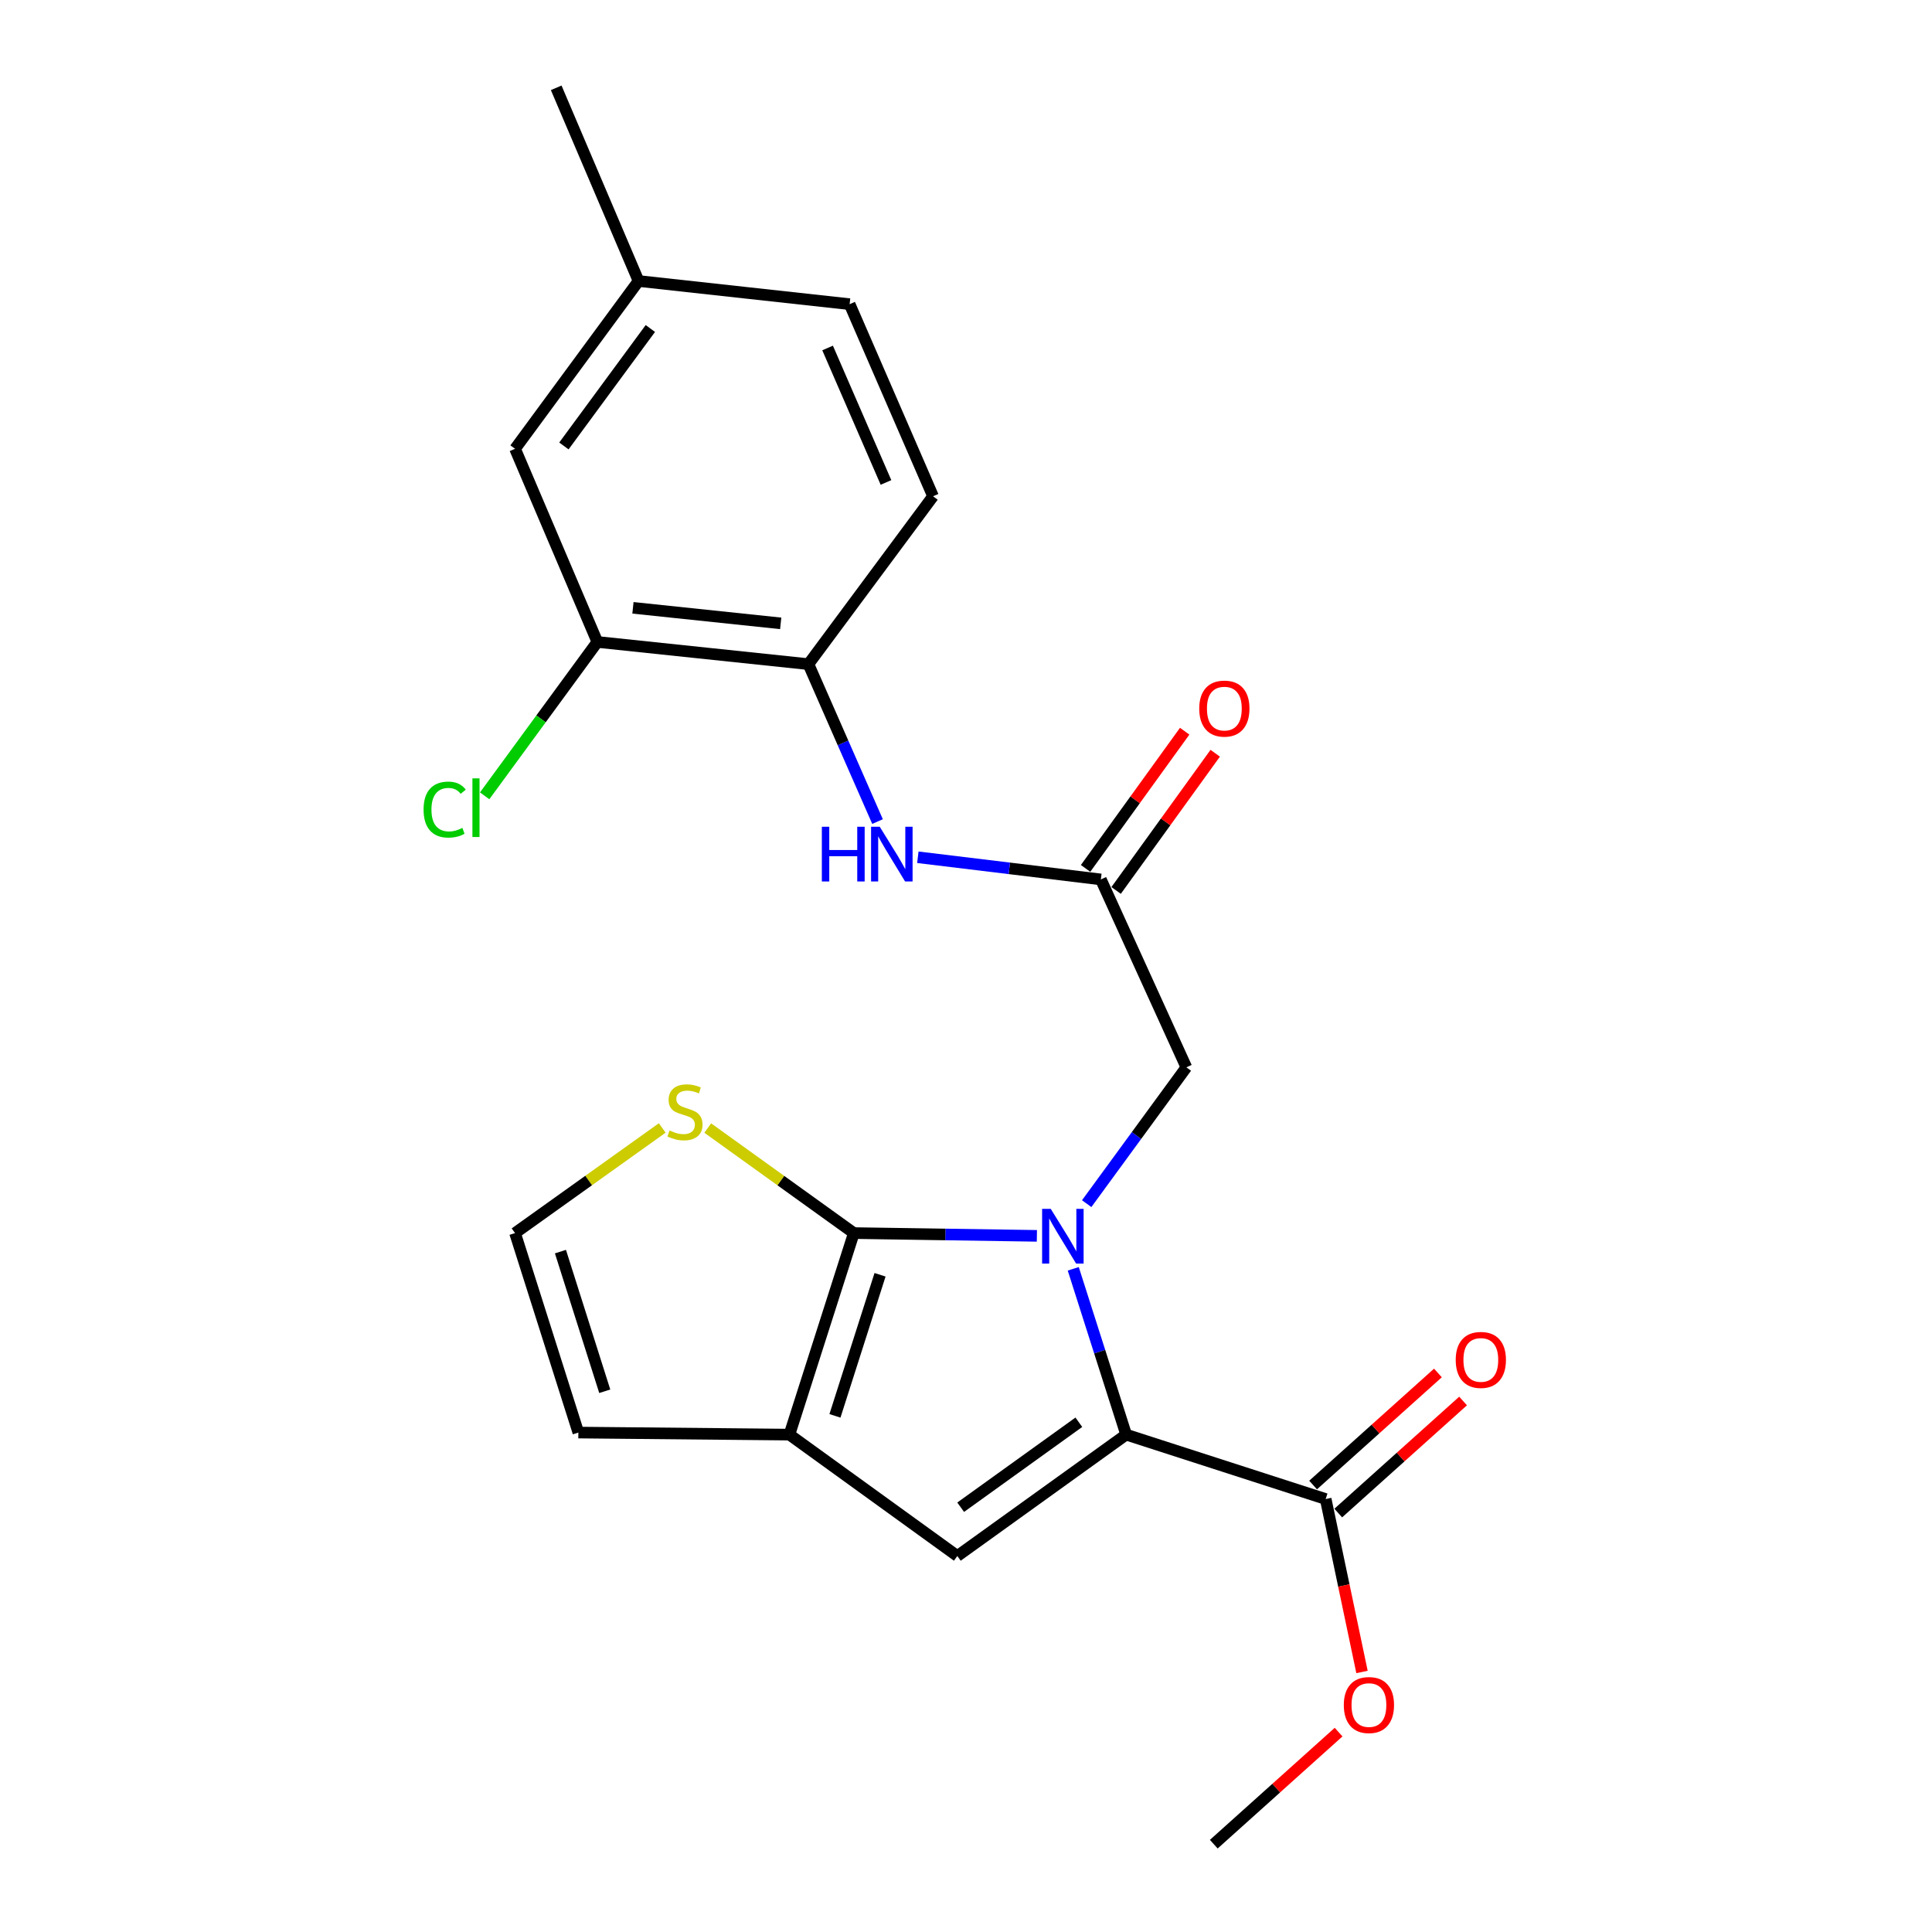 <?xml version='1.0' encoding='iso-8859-1'?>
<svg version='1.1' baseProfile='full'
              xmlns='http://www.w3.org/2000/svg'
                      xmlns:rdkit='http://www.rdkit.org/xml'
                      xmlns:xlink='http://www.w3.org/1999/xlink'
                  xml:space='preserve'
width='1000px' height='1000px' viewBox='0 0 1000 1000'>
<!-- END OF HEADER -->
<rect style='opacity:1.0;fill:#FFFFFF;stroke:none' width='1000' height='1000' x='0' y='0'> </rect>
<path class='bond-0' d='M 536.69,639.674 L 489.316,638.958' style='fill:none;fill-rule:evenodd;stroke:#0000FF;stroke-width:6px;stroke-linecap:butt;stroke-linejoin:miter;stroke-opacity:1' />
<path class='bond-0' d='M 489.316,638.958 L 441.943,638.242' style='fill:none;fill-rule:evenodd;stroke:#000000;stroke-width:6px;stroke-linecap:butt;stroke-linejoin:miter;stroke-opacity:1' />
<path class='bond-1' d='M 555.512,656.732 L 569.202,699.645' style='fill:none;fill-rule:evenodd;stroke:#0000FF;stroke-width:6px;stroke-linecap:butt;stroke-linejoin:miter;stroke-opacity:1' />
<path class='bond-1' d='M 569.202,699.645 L 582.892,742.558' style='fill:none;fill-rule:evenodd;stroke:#000000;stroke-width:6px;stroke-linecap:butt;stroke-linejoin:miter;stroke-opacity:1' />
<path class='bond-7' d='M 562.467,623.01 L 588.262,587.727' style='fill:none;fill-rule:evenodd;stroke:#0000FF;stroke-width:6px;stroke-linecap:butt;stroke-linejoin:miter;stroke-opacity:1' />
<path class='bond-7' d='M 588.262,587.727 L 614.058,552.445' style='fill:none;fill-rule:evenodd;stroke:#000000;stroke-width:6px;stroke-linecap:butt;stroke-linejoin:miter;stroke-opacity:1' />
<path class='bond-2' d='M 441.943,638.242 L 408.6,742.558' style='fill:none;fill-rule:evenodd;stroke:#000000;stroke-width:6px;stroke-linecap:butt;stroke-linejoin:miter;stroke-opacity:1' />
<path class='bond-2' d='M 455.508,659.824 L 432.168,732.845' style='fill:none;fill-rule:evenodd;stroke:#000000;stroke-width:6px;stroke-linecap:butt;stroke-linejoin:miter;stroke-opacity:1' />
<path class='bond-5' d='M 441.943,638.242 L 404.133,611.059' style='fill:none;fill-rule:evenodd;stroke:#000000;stroke-width:6px;stroke-linecap:butt;stroke-linejoin:miter;stroke-opacity:1' />
<path class='bond-5' d='M 404.133,611.059 L 366.324,583.876' style='fill:none;fill-rule:evenodd;stroke:#CCCC00;stroke-width:6px;stroke-linecap:butt;stroke-linejoin:miter;stroke-opacity:1' />
<path class='bond-3' d='M 582.892,742.558 L 495.513,805.387' style='fill:none;fill-rule:evenodd;stroke:#000000;stroke-width:6px;stroke-linecap:butt;stroke-linejoin:miter;stroke-opacity:1' />
<path class='bond-3' d='M 558.406,736.157 L 497.241,780.137' style='fill:none;fill-rule:evenodd;stroke:#000000;stroke-width:6px;stroke-linecap:butt;stroke-linejoin:miter;stroke-opacity:1' />
<path class='bond-4' d='M 582.892,742.558 L 686.168,775.9' style='fill:none;fill-rule:evenodd;stroke:#000000;stroke-width:6px;stroke-linecap:butt;stroke-linejoin:miter;stroke-opacity:1' />
<path class='bond-12' d='M 408.6,742.558 L 299.358,741.497' style='fill:none;fill-rule:evenodd;stroke:#000000;stroke-width:6px;stroke-linecap:butt;stroke-linejoin:miter;stroke-opacity:1' />
<path class='bond-23' d='M 408.6,742.558 L 495.513,805.387' style='fill:none;fill-rule:evenodd;stroke:#000000;stroke-width:6px;stroke-linecap:butt;stroke-linejoin:miter;stroke-opacity:1' />
<path class='bond-13' d='M 692.678,783.153 L 724.983,754.154' style='fill:none;fill-rule:evenodd;stroke:#000000;stroke-width:6px;stroke-linecap:butt;stroke-linejoin:miter;stroke-opacity:1' />
<path class='bond-13' d='M 724.983,754.154 L 757.288,725.156' style='fill:none;fill-rule:evenodd;stroke:#FF0000;stroke-width:6px;stroke-linecap:butt;stroke-linejoin:miter;stroke-opacity:1' />
<path class='bond-13' d='M 679.658,768.648 L 711.962,739.649' style='fill:none;fill-rule:evenodd;stroke:#000000;stroke-width:6px;stroke-linecap:butt;stroke-linejoin:miter;stroke-opacity:1' />
<path class='bond-13' d='M 711.962,739.649 L 744.267,710.65' style='fill:none;fill-rule:evenodd;stroke:#FF0000;stroke-width:6px;stroke-linecap:butt;stroke-linejoin:miter;stroke-opacity:1' />
<path class='bond-18' d='M 686.168,775.9 L 695.57,820.652' style='fill:none;fill-rule:evenodd;stroke:#000000;stroke-width:6px;stroke-linecap:butt;stroke-linejoin:miter;stroke-opacity:1' />
<path class='bond-18' d='M 695.57,820.652 L 704.971,865.404' style='fill:none;fill-rule:evenodd;stroke:#FF0000;stroke-width:6px;stroke-linecap:butt;stroke-linejoin:miter;stroke-opacity:1' />
<path class='bond-11' d='M 342.77,583.829 L 304.68,611.036' style='fill:none;fill-rule:evenodd;stroke:#CCCC00;stroke-width:6px;stroke-linecap:butt;stroke-linejoin:miter;stroke-opacity:1' />
<path class='bond-11' d='M 304.68,611.036 L 266.589,638.242' style='fill:none;fill-rule:evenodd;stroke:#000000;stroke-width:6px;stroke-linecap:butt;stroke-linejoin:miter;stroke-opacity:1' />
<path class='bond-6' d='M 569.8,455.19 L 614.058,552.445' style='fill:none;fill-rule:evenodd;stroke:#000000;stroke-width:6px;stroke-linecap:butt;stroke-linejoin:miter;stroke-opacity:1' />
<path class='bond-8' d='M 569.8,455.19 L 522.436,449.454' style='fill:none;fill-rule:evenodd;stroke:#000000;stroke-width:6px;stroke-linecap:butt;stroke-linejoin:miter;stroke-opacity:1' />
<path class='bond-8' d='M 522.436,449.454 L 475.073,443.717' style='fill:none;fill-rule:evenodd;stroke:#0000FF;stroke-width:6px;stroke-linecap:butt;stroke-linejoin:miter;stroke-opacity:1' />
<path class='bond-15' d='M 577.701,460.896 L 603.347,425.388' style='fill:none;fill-rule:evenodd;stroke:#000000;stroke-width:6px;stroke-linecap:butt;stroke-linejoin:miter;stroke-opacity:1' />
<path class='bond-15' d='M 603.347,425.388 L 628.992,389.881' style='fill:none;fill-rule:evenodd;stroke:#FF0000;stroke-width:6px;stroke-linecap:butt;stroke-linejoin:miter;stroke-opacity:1' />
<path class='bond-15' d='M 561.899,449.483 L 587.545,413.976' style='fill:none;fill-rule:evenodd;stroke:#000000;stroke-width:6px;stroke-linecap:butt;stroke-linejoin:miter;stroke-opacity:1' />
<path class='bond-15' d='M 587.545,413.976 L 613.191,378.468' style='fill:none;fill-rule:evenodd;stroke:#FF0000;stroke-width:6px;stroke-linecap:butt;stroke-linejoin:miter;stroke-opacity:1' />
<path class='bond-9' d='M 454.213,425.242 L 436.329,384.501' style='fill:none;fill-rule:evenodd;stroke:#0000FF;stroke-width:6px;stroke-linecap:butt;stroke-linejoin:miter;stroke-opacity:1' />
<path class='bond-9' d='M 436.329,384.501 L 418.444,343.76' style='fill:none;fill-rule:evenodd;stroke:#000000;stroke-width:6px;stroke-linecap:butt;stroke-linejoin:miter;stroke-opacity:1' />
<path class='bond-10' d='M 418.444,343.76 L 309.19,332.27' style='fill:none;fill-rule:evenodd;stroke:#000000;stroke-width:6px;stroke-linecap:butt;stroke-linejoin:miter;stroke-opacity:1' />
<path class='bond-10' d='M 404.094,322.651 L 327.617,314.608' style='fill:none;fill-rule:evenodd;stroke:#000000;stroke-width:6px;stroke-linecap:butt;stroke-linejoin:miter;stroke-opacity:1' />
<path class='bond-16' d='M 418.444,343.76 L 482.941,256.868' style='fill:none;fill-rule:evenodd;stroke:#000000;stroke-width:6px;stroke-linecap:butt;stroke-linejoin:miter;stroke-opacity:1' />
<path class='bond-14' d='M 309.19,332.27 L 266.589,232.297' style='fill:none;fill-rule:evenodd;stroke:#000000;stroke-width:6px;stroke-linecap:butt;stroke-linejoin:miter;stroke-opacity:1' />
<path class='bond-17' d='M 309.19,332.27 L 280.025,372.093' style='fill:none;fill-rule:evenodd;stroke:#000000;stroke-width:6px;stroke-linecap:butt;stroke-linejoin:miter;stroke-opacity:1' />
<path class='bond-17' d='M 280.025,372.093 L 250.859,411.915' style='fill:none;fill-rule:evenodd;stroke:#00CC00;stroke-width:6px;stroke-linecap:butt;stroke-linejoin:miter;stroke-opacity:1' />
<path class='bond-24' d='M 266.589,638.242 L 299.358,741.497' style='fill:none;fill-rule:evenodd;stroke:#000000;stroke-width:6px;stroke-linecap:butt;stroke-linejoin:miter;stroke-opacity:1' />
<path class='bond-24' d='M 290.084,647.834 L 313.021,720.112' style='fill:none;fill-rule:evenodd;stroke:#000000;stroke-width:6px;stroke-linecap:butt;stroke-linejoin:miter;stroke-opacity:1' />
<path class='bond-25' d='M 266.589,232.297 L 330.513,145.449' style='fill:none;fill-rule:evenodd;stroke:#000000;stroke-width:6px;stroke-linecap:butt;stroke-linejoin:miter;stroke-opacity:1' />
<path class='bond-25' d='M 291.876,230.825 L 336.622,170.031' style='fill:none;fill-rule:evenodd;stroke:#000000;stroke-width:6px;stroke-linecap:butt;stroke-linejoin:miter;stroke-opacity:1' />
<path class='bond-20' d='M 482.941,256.868 L 439.766,157.437' style='fill:none;fill-rule:evenodd;stroke:#000000;stroke-width:6px;stroke-linecap:butt;stroke-linejoin:miter;stroke-opacity:1' />
<path class='bond-20' d='M 458.585,249.717 L 428.363,180.115' style='fill:none;fill-rule:evenodd;stroke:#000000;stroke-width:6px;stroke-linecap:butt;stroke-linejoin:miter;stroke-opacity:1' />
<path class='bond-22' d='M 692.854,896.542 L 660.554,925.544' style='fill:none;fill-rule:evenodd;stroke:#FF0000;stroke-width:6px;stroke-linecap:butt;stroke-linejoin:miter;stroke-opacity:1' />
<path class='bond-22' d='M 660.554,925.544 L 628.255,954.545' style='fill:none;fill-rule:evenodd;stroke:#000000;stroke-width:6px;stroke-linecap:butt;stroke-linejoin:miter;stroke-opacity:1' />
<path class='bond-19' d='M 330.513,145.449 L 439.766,157.437' style='fill:none;fill-rule:evenodd;stroke:#000000;stroke-width:6px;stroke-linecap:butt;stroke-linejoin:miter;stroke-opacity:1' />
<path class='bond-21' d='M 330.513,145.449 L 287.89,45.455' style='fill:none;fill-rule:evenodd;stroke:#000000;stroke-width:6px;stroke-linecap:butt;stroke-linejoin:miter;stroke-opacity:1' />
<path  class='atom-0' d='M 543.875 625.718
L 553.155 640.718
Q 554.075 642.198, 555.555 644.878
Q 557.035 647.558, 557.115 647.718
L 557.115 625.718
L 560.875 625.718
L 560.875 654.038
L 556.995 654.038
L 547.035 637.638
Q 545.875 635.718, 544.635 633.518
Q 543.435 631.318, 543.075 630.638
L 543.075 654.038
L 539.395 654.038
L 539.395 625.718
L 543.875 625.718
' fill='#0000FF'/>
<path  class='atom-6' d='M 346.553 585.133
Q 346.873 585.253, 348.193 585.813
Q 349.513 586.373, 350.953 586.733
Q 352.433 587.053, 353.873 587.053
Q 356.553 587.053, 358.113 585.773
Q 359.673 584.453, 359.673 582.173
Q 359.673 580.613, 358.873 579.653
Q 358.113 578.693, 356.913 578.173
Q 355.713 577.653, 353.713 577.053
Q 351.193 576.293, 349.673 575.573
Q 348.193 574.853, 347.113 573.333
Q 346.073 571.813, 346.073 569.253
Q 346.073 565.693, 348.473 563.493
Q 350.913 561.293, 355.713 561.293
Q 358.993 561.293, 362.713 562.853
L 361.793 565.933
Q 358.393 564.533, 355.833 564.533
Q 353.073 564.533, 351.553 565.693
Q 350.033 566.813, 350.073 568.773
Q 350.073 570.293, 350.833 571.213
Q 351.633 572.133, 352.753 572.653
Q 353.913 573.173, 355.833 573.773
Q 358.393 574.573, 359.913 575.373
Q 361.433 576.173, 362.513 577.813
Q 363.633 579.413, 363.633 582.173
Q 363.633 586.093, 360.993 588.213
Q 358.393 590.293, 354.033 590.293
Q 351.513 590.293, 349.593 589.733
Q 347.713 589.213, 345.473 588.293
L 346.553 585.133
' fill='#CCCC00'/>
<path  class='atom-9' d='M 425.388 427.927
L 429.228 427.927
L 429.228 439.967
L 443.708 439.967
L 443.708 427.927
L 447.548 427.927
L 447.548 456.247
L 443.708 456.247
L 443.708 443.167
L 429.228 443.167
L 429.228 456.247
L 425.388 456.247
L 425.388 427.927
' fill='#0000FF'/>
<path  class='atom-9' d='M 455.348 427.927
L 464.628 442.927
Q 465.548 444.407, 467.028 447.087
Q 468.508 449.767, 468.588 449.927
L 468.588 427.927
L 472.348 427.927
L 472.348 456.247
L 468.468 456.247
L 458.508 439.847
Q 457.348 437.927, 456.108 435.727
Q 454.908 433.527, 454.548 432.847
L 454.548 456.247
L 450.868 456.247
L 450.868 427.927
L 455.348 427.927
' fill='#0000FF'/>
<path  class='atom-14' d='M 753.476 703.892
Q 753.476 697.092, 756.836 693.292
Q 760.196 689.492, 766.476 689.492
Q 772.756 689.492, 776.116 693.292
Q 779.476 697.092, 779.476 703.892
Q 779.476 710.772, 776.076 714.692
Q 772.676 718.572, 766.476 718.572
Q 760.236 718.572, 756.836 714.692
Q 753.476 710.812, 753.476 703.892
M 766.476 715.372
Q 770.796 715.372, 773.116 712.492
Q 775.476 709.572, 775.476 703.892
Q 775.476 698.332, 773.116 695.532
Q 770.796 692.692, 766.476 692.692
Q 762.156 692.692, 759.796 695.492
Q 757.476 698.292, 757.476 703.892
Q 757.476 709.612, 759.796 712.492
Q 762.156 715.372, 766.476 715.372
' fill='#FF0000'/>
<path  class='atom-16' d='M 620.723 366.765
Q 620.723 359.965, 624.083 356.165
Q 627.443 352.365, 633.723 352.365
Q 640.003 352.365, 643.363 356.165
Q 646.723 359.965, 646.723 366.765
Q 646.723 373.645, 643.323 377.565
Q 639.923 381.445, 633.723 381.445
Q 627.483 381.445, 624.083 377.565
Q 620.723 373.685, 620.723 366.765
M 633.723 378.245
Q 638.043 378.245, 640.363 375.365
Q 642.723 372.445, 642.723 366.765
Q 642.723 361.205, 640.363 358.405
Q 638.043 355.565, 633.723 355.565
Q 629.403 355.565, 627.043 358.365
Q 624.723 361.165, 624.723 366.765
Q 624.723 372.485, 627.043 375.365
Q 629.403 378.245, 633.723 378.245
' fill='#FF0000'/>
<path  class='atom-18' d='M 219.241 419.037
Q 219.241 411.997, 222.521 408.317
Q 225.841 404.597, 232.121 404.597
Q 237.961 404.597, 241.081 408.717
L 238.441 410.877
Q 236.161 407.877, 232.121 407.877
Q 227.841 407.877, 225.561 410.757
Q 223.321 413.597, 223.321 419.037
Q 223.321 424.637, 225.641 427.517
Q 228.001 430.397, 232.561 430.397
Q 235.681 430.397, 239.321 428.517
L 240.441 431.517
Q 238.961 432.477, 236.721 433.037
Q 234.481 433.597, 232.001 433.597
Q 225.841 433.597, 222.521 429.837
Q 219.241 426.077, 219.241 419.037
' fill='#00CC00'/>
<path  class='atom-18' d='M 244.521 402.877
L 248.201 402.877
L 248.201 433.237
L 244.521 433.237
L 244.521 402.877
' fill='#00CC00'/>
<path  class='atom-19' d='M 695.551 882.526
Q 695.551 875.726, 698.911 871.926
Q 702.271 868.126, 708.551 868.126
Q 714.831 868.126, 718.191 871.926
Q 721.551 875.726, 721.551 882.526
Q 721.551 889.406, 718.151 893.326
Q 714.751 897.206, 708.551 897.206
Q 702.311 897.206, 698.911 893.326
Q 695.551 889.446, 695.551 882.526
M 708.551 894.006
Q 712.871 894.006, 715.191 891.126
Q 717.551 888.206, 717.551 882.526
Q 717.551 876.966, 715.191 874.166
Q 712.871 871.326, 708.551 871.326
Q 704.231 871.326, 701.871 874.126
Q 699.551 876.926, 699.551 882.526
Q 699.551 888.246, 701.871 891.126
Q 704.231 894.006, 708.551 894.006
' fill='#FF0000'/>
</svg>
